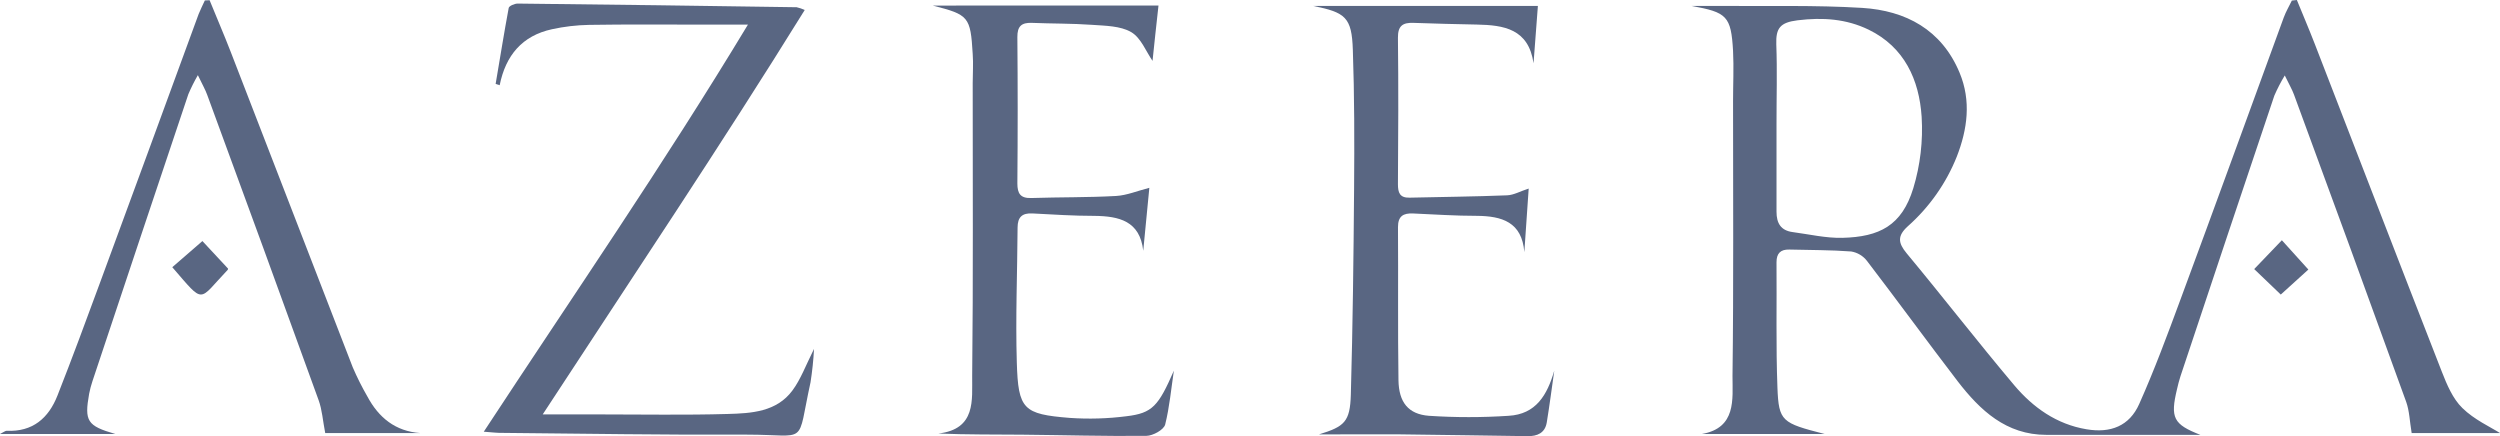 <svg width="149" height="26" viewBox="0 0 149 26" fill="none" xmlns="http://www.w3.org/2000/svg">
<path d="M149 25.81H143.735C143.615 25.091 143.602 24.486 143.407 23.946C141.198 17.839 138.97 11.739 136.724 5.645C136.61 5.333 136.438 5.043 136.173 4.497C135.938 4.884 135.73 5.287 135.55 5.702C133.674 11.278 131.808 16.856 129.952 22.437C129.871 22.681 129.812 22.933 129.752 23.185C129.339 24.904 129.529 25.288 131.142 25.917C128.025 25.917 124.998 25.917 121.959 25.917C119.569 25.917 118.016 24.458 116.681 22.728C114.863 20.355 113.094 17.93 111.273 15.551C111.042 15.251 110.706 15.05 110.332 14.988C109.106 14.894 107.87 14.907 106.641 14.873C106.122 14.861 105.878 15.099 105.88 15.632C105.901 18.122 105.841 20.615 105.935 23.102C106.013 25.117 106.194 25.211 108.745 25.865H101.438C103.493 25.499 103.257 23.801 103.257 22.417C103.327 16.964 103.288 11.485 103.29 6.022C103.29 5.024 103.34 4.025 103.29 3.033C103.171 0.956 102.924 0.735 100.815 0.353C101.391 0.353 101.971 0.353 102.547 0.353C105.361 0.379 108.179 0.299 110.984 0.47C113.582 0.631 115.722 1.768 116.79 4.331C117.494 6.016 117.258 7.707 116.626 9.332C115.99 10.926 114.989 12.349 113.704 13.487C113.075 14.058 113.122 14.476 113.636 15.097C115.795 17.693 117.871 20.378 120.053 22.965C121.172 24.289 122.572 25.286 124.352 25.584C125.793 25.829 126.913 25.39 127.497 24.078C128.404 22.045 129.18 19.953 129.952 17.862C132.025 12.267 134.061 6.645 136.113 1.039C136.241 0.693 136.433 0.369 136.594 0.034L136.893 0C137.249 0.872 137.62 1.74 137.96 2.617C140.483 9.127 142.987 15.639 145.527 22.139C145.831 22.918 146.182 23.759 146.756 24.317C147.462 25.013 148.431 25.447 149 25.81ZM105.88 7.393C105.88 9.135 105.88 10.877 105.88 12.62C105.88 13.308 106.14 13.739 106.841 13.832C107.828 13.962 108.818 14.198 109.802 14.175C112.016 14.12 113.348 13.448 114.031 11.223C114.45 9.843 114.618 8.4 114.53 6.962C114.385 4.762 113.509 2.807 111.369 1.768C110.041 1.124 108.634 1.026 107.135 1.21C106.096 1.34 105.836 1.675 105.867 2.643C105.927 4.227 105.878 5.811 105.88 7.393Z" fill="#596682"/>
<path d="M28.833 25.73C34.161 17.61 39.535 9.82 44.577 1.467H41.912C39.644 1.467 37.379 1.446 35.112 1.483C34.367 1.496 33.626 1.583 32.898 1.742C31.124 2.127 30.137 3.3 29.781 5.079L29.54 5.001C29.799 3.49 30.038 1.976 30.319 0.473C30.342 0.353 30.67 0.213 30.854 0.213C36.396 0.273 41.937 0.346 47.479 0.431C47.645 0.468 47.807 0.523 47.962 0.595C42.938 8.701 37.665 16.556 32.345 24.699H35.776C38.307 24.699 40.837 24.746 43.364 24.673C44.78 24.634 46.286 24.554 47.234 23.266C47.72 22.609 48.014 21.801 48.515 20.796C48.481 21.463 48.411 22.128 48.307 22.788C47.461 26.634 48.229 25.904 44.53 25.904C39.673 25.927 34.815 25.844 29.96 25.8C29.677 25.81 29.397 25.771 28.833 25.73Z" fill="#596682"/>
<path d="M78.608 25.891C80.135 25.421 80.463 25.143 80.51 23.515C80.624 19.415 80.673 15.31 80.704 11.207C80.725 8.46 80.725 5.71 80.629 2.965C80.564 1.039 80.2 0.74 78.263 0.353H91.658C91.573 1.454 91.482 2.612 91.399 3.77C91.102 1.716 89.627 1.496 88.022 1.464C86.759 1.438 85.494 1.41 84.234 1.363C83.595 1.34 83.31 1.547 83.317 2.251C83.351 5.159 83.338 8.07 83.317 10.981C83.317 11.477 83.424 11.794 84.003 11.781C85.944 11.734 87.884 11.719 89.824 11.641C90.225 11.625 90.604 11.399 91.11 11.238C91.022 12.521 90.936 13.775 90.85 15.027C90.708 13.232 89.515 12.874 88.006 12.864C86.746 12.864 85.484 12.78 84.224 12.723C83.632 12.695 83.317 12.884 83.32 13.541C83.341 16.579 83.305 19.62 83.349 22.658C83.369 23.977 83.933 24.689 85.167 24.782C86.746 24.886 88.331 24.886 89.91 24.782C91.552 24.689 92.214 23.538 92.635 22.092C92.487 23.131 92.355 24.151 92.188 25.174C92.087 25.805 91.622 26.003 91.048 25.995C88.52 25.963 85.996 25.914 83.468 25.888C81.824 25.878 80.221 25.891 78.608 25.891Z" fill="#596682"/>
<path d="M69.046 0.33C68.922 1.493 68.787 2.633 68.691 3.628C68.309 3.08 68.005 2.259 67.423 1.916C66.776 1.537 65.864 1.537 65.085 1.48C63.893 1.394 62.693 1.413 61.495 1.363C60.882 1.34 60.63 1.566 60.635 2.207C60.66 5.115 60.66 8.024 60.635 10.934C60.635 11.54 60.82 11.825 61.472 11.802C63.155 11.747 64.849 11.773 66.519 11.68C67.163 11.643 67.794 11.373 68.501 11.194L68.137 14.944C67.94 13.168 66.698 12.882 65.225 12.866C63.994 12.866 62.765 12.786 61.537 12.721C60.916 12.687 60.651 12.944 60.648 13.56C60.633 16.242 60.521 18.927 60.602 21.609C60.685 24.406 60.986 24.684 63.758 24.907C64.884 24.985 66.015 24.952 67.135 24.808C68.693 24.624 69.044 24.193 69.963 22.092C69.802 23.167 69.704 24.263 69.444 25.304C69.358 25.618 68.716 25.971 68.327 25.977C65.864 26.005 63.391 25.93 60.939 25.907C59.295 25.894 57.648 25.907 55.921 25.839C58.194 25.579 57.926 23.824 57.942 22.412C58.007 16.593 57.97 10.774 57.973 4.954C57.973 4.375 58.017 3.794 57.973 3.215C57.84 0.995 57.742 0.878 55.588 0.332L69.046 0.33Z" fill="#596682"/>
<path d="M12.492 0.013C12.913 1.052 13.352 2.062 13.752 3.095C16.176 9.36 18.6 15.626 21.025 21.895C21.281 22.489 21.571 23.069 21.895 23.629C22.57 24.894 23.57 25.706 25.046 25.81H19.383C19.238 25.063 19.199 24.429 18.991 23.855C16.793 17.781 14.579 11.711 12.346 5.645C12.232 5.333 12.063 5.043 11.793 4.479C11.58 4.847 11.39 5.228 11.224 5.619C9.311 11.319 7.406 17.021 5.509 22.723C5.427 22.968 5.361 23.217 5.312 23.471C5.024 25.099 5.19 25.379 6.871 25.865H0C0.244 25.743 0.32 25.673 0.392 25.675C1.951 25.748 2.896 24.92 3.426 23.572C4.302 21.349 5.13 19.106 5.956 16.862C7.922 11.527 9.882 6.188 11.837 0.844C11.949 0.563 12.084 0.299 12.209 0.026L12.492 0.013Z" fill="#596682"/>
<path d="M10.268 15.925L12.063 14.367L13.591 16.008C13.591 16.024 13.591 16.063 13.57 16.084C11.783 17.961 12.222 18.176 10.268 15.925Z" fill="#596682"/>
<path d="M135.934 17.556L134.35 16.037L135.999 14.318L137.578 16.065L135.934 17.556Z" fill="#596682"/>
</svg>
